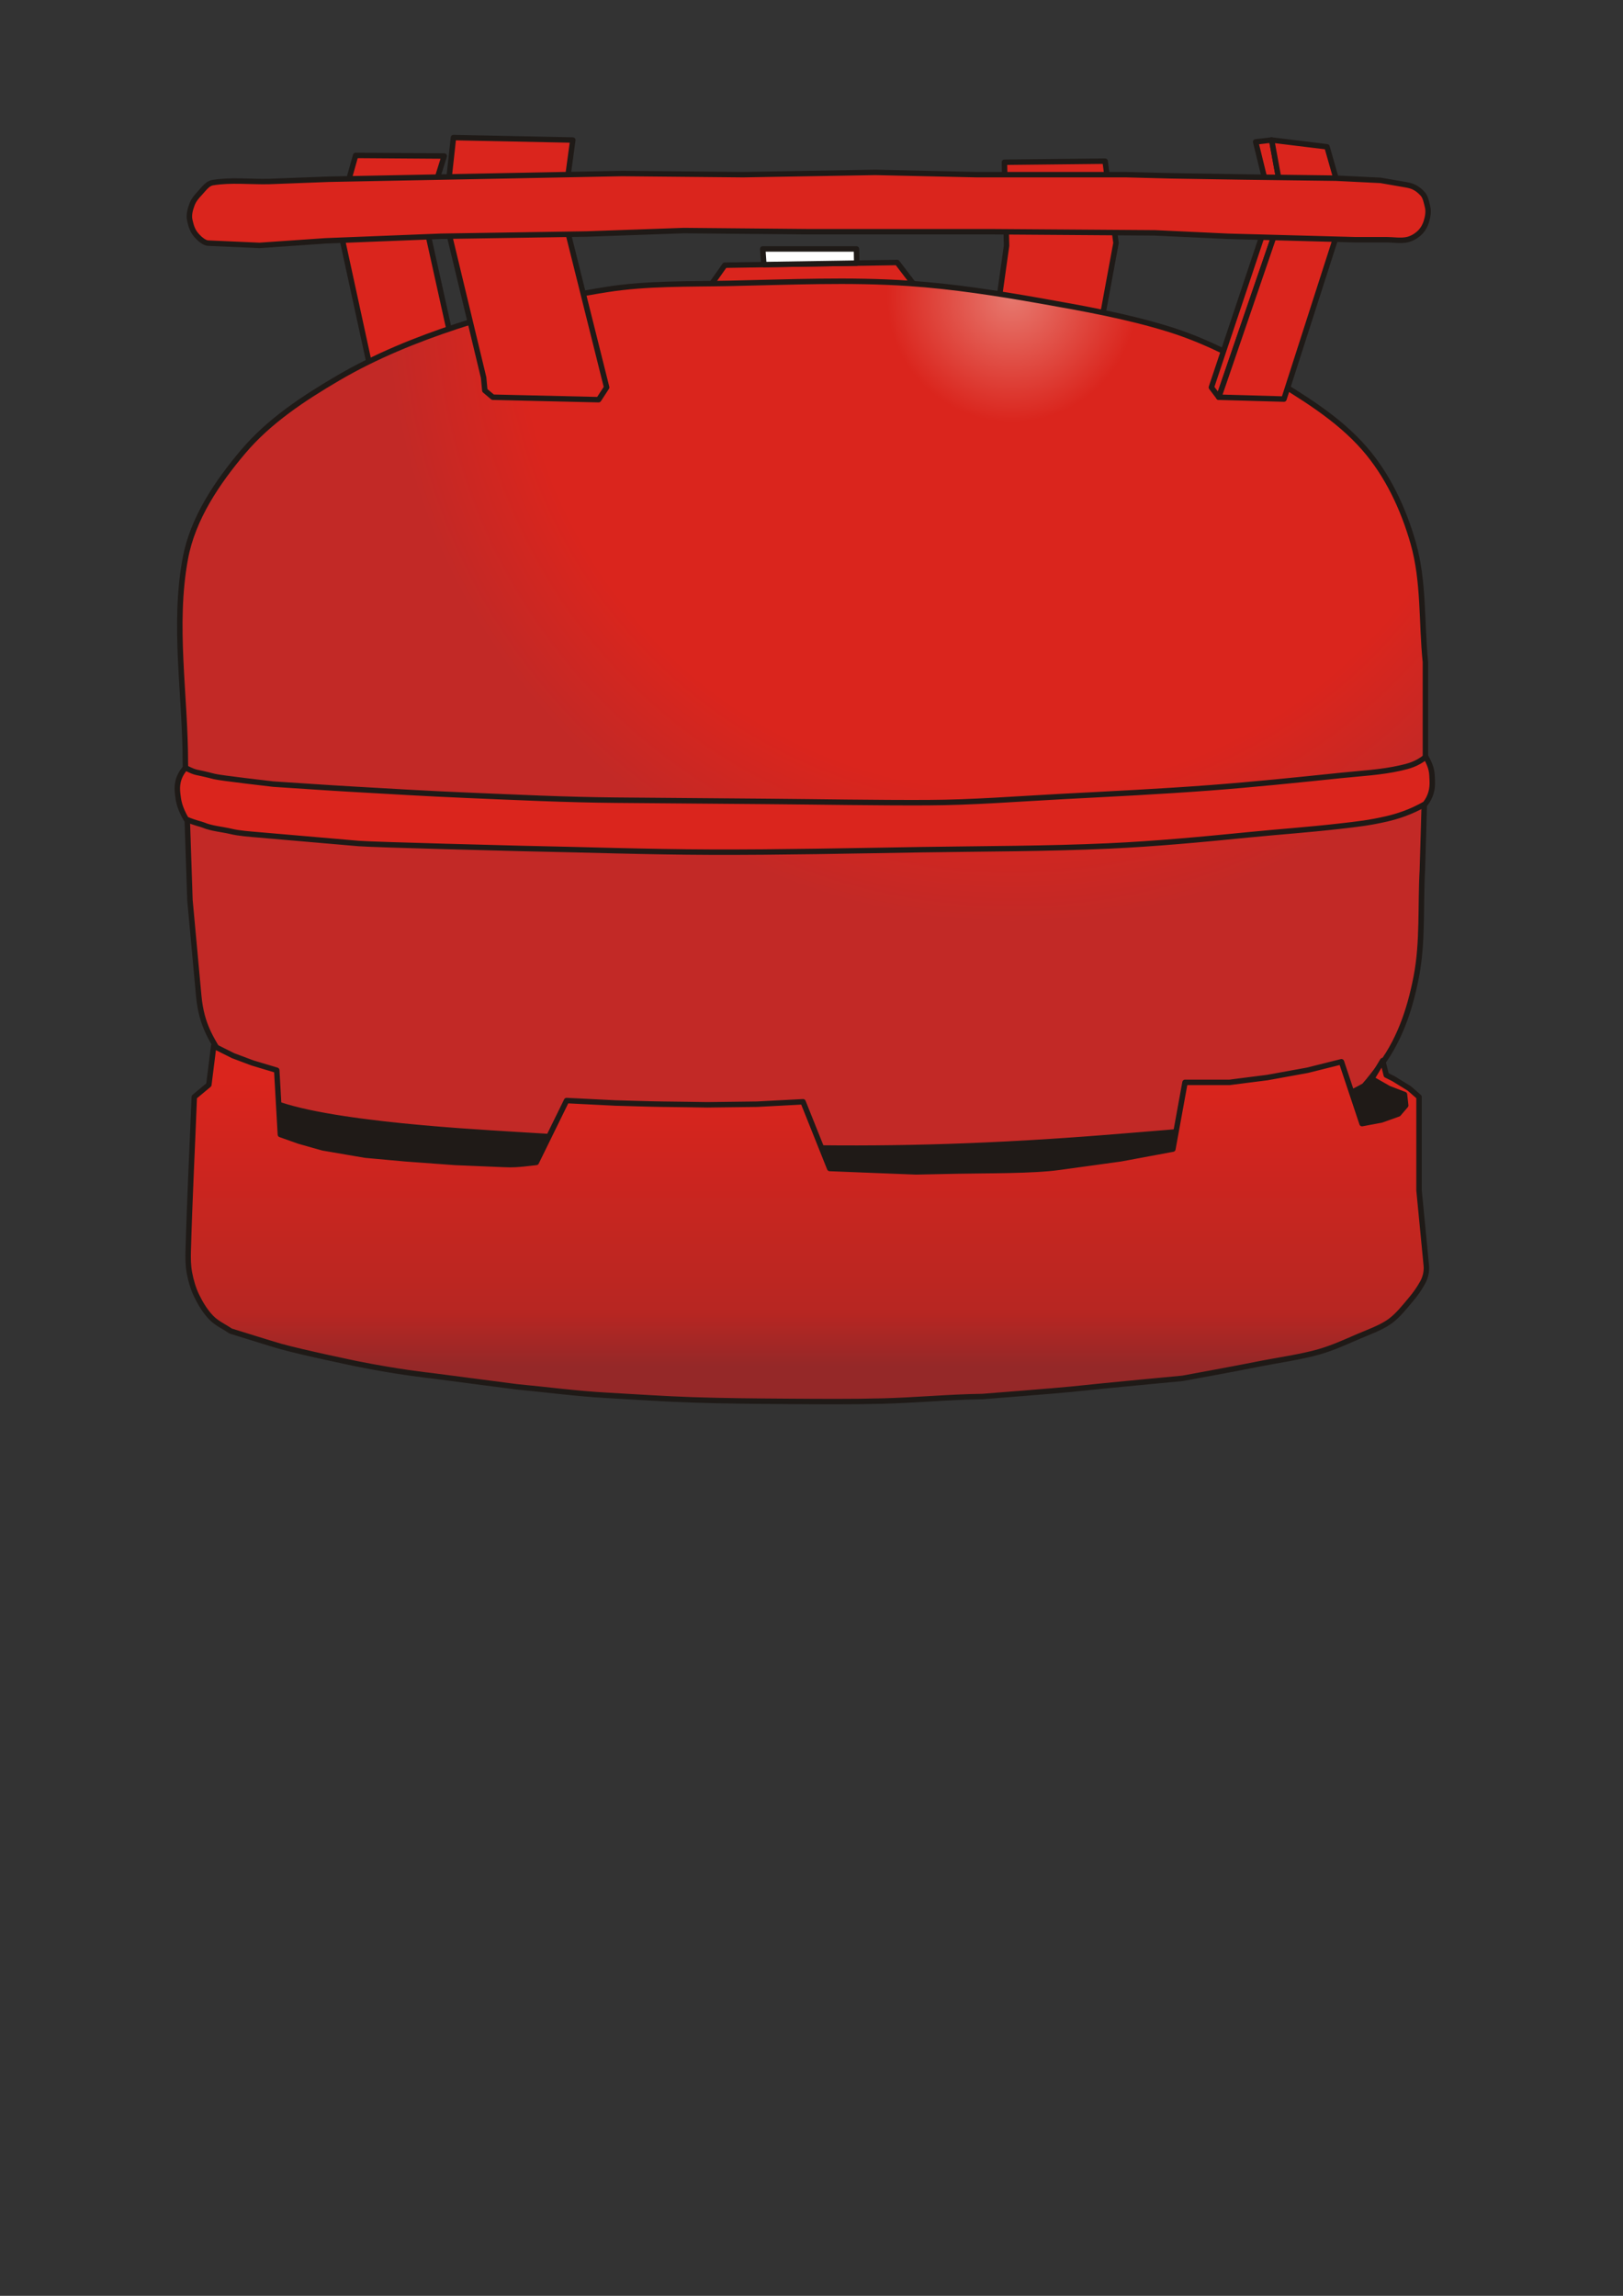 <?xml version="1.0" encoding="UTF-8" standalone="no"?>
<!-- Creator: CorelDRAW -->
<svg
    xmlns:rdf="http://www.w3.org/1999/02/22-rdf-syntax-ns#"
    xmlns="http://www.w3.org/2000/svg"
    xmlns:cc="http://web.resource.org/cc/"
    xmlns:xlink="http://www.w3.org/1999/xlink"
    xmlns:dc="http://purl.org/dc/elements/1.1/"
    xmlns:svg="http://www.w3.org/2000/svg"
    xmlns:inkscape="http://www.inkscape.org/namespaces/inkscape"
    xmlns:sodipodi="http://sodipodi.sourceforge.net/DTD/sodipodi-0.dtd"
    xmlns:ns1="http://sozi.baierouge.fr"
    style="fill-rule:evenodd;text-rendering:geometricPrecision;image-rendering:optimizeQuality;clip-rule:evenodd;shape-rendering:geometricPrecision"
    xml:space="preserve"
    viewBox="0 0 210 297"
  >
 <rect x="0" y="0" width="210" height="297" fill="#333333" stroke="none"/>
 <defs
    >
  <style
        type="text/css"
      >
    .str0 {stroke:#1F1A17;stroke-width:0.706;stroke-linecap:round;stroke-linejoin:round}
    .fil1 {fill:#1F1A17}
    .fil0 {fill:#DA251D}
    .fil4 {fill:white}
    .fil3 {fill:url(#id0)}
    .fil2 {fill:url(#id1)}
  </style
    >
  <linearGradient
        id="id0"
        y2="176.75"
        gradientUnits="userSpaceOnUse"
        x2="104.47"
        y1="139.92"
        x1="104.47"
      >
   <stop
          style="stop-color:#DA251D"
          offset="0"
      />
   <stop
          style="stop-color:#B72622"
          offset=".812"
      />
   <stop
          style="stop-color:#952828"
          offset="1"
      />
  </linearGradient
    >
  <radialGradient
        id="id1"
        gradientUnits="userSpaceOnUse"
        cy="38.394"
        cx="130.95"
        r="81.034"
      >
   <stop
          style="stop-color:#E7796F"
          offset="0"
      />
   <stop
          style="stop-color:#DA251D"
          offset=".2"
      />
   <stop
          style="stop-color:#DA251D"
          offset=".788"
      />
   <stop
          style="stop-color:#C22926"
          offset="1"
      />
  </radialGradient
    >
 </defs
  >
 <g
      id="Ebene_x0020_2"
    >
  <g
        id="_94742760"
      >
   <polygon
          id="_94743456"
          points="46.016 20.105 43.708 28.304 48.086 48.443 58.514 44.463 54.932 28.304 57.479 20.185"
          class="fil0 str0"
      />
   <polygon
          id="_94743408"
          points="92.101 36.692 93.784 34.307 116.08 33.957 118.17 36.696 118.18 39.284 92.102 39.354"
          class="fil0 str0"
      />
   <polygon
          id="_94743360"
          points="129.96 20.988 142.99 20.848 144.4 31.433 142.29 42.859 128.9 41.317 130.24 31.784"
          class="fil0 str0"
      />
   <path
          id="_94743312"
          d="m33.18 133.38l-0.907 18.598s56.851 7.409 59.27 7.409c2.419 0 72.425-3.931 72.425-3.931l18.446-7.56 0.151-4.082-0.025-1.991-2.882-1.898-5.835-4.569-52.514 2.039-88.13-4.013z"
          class="fil1 str0"
      />
   <path
          id="_94743240"
          d="m23.984 98.705c0-8.826-1.616-17.802 0-26.478 0.961-5.157 4.117-9.83 7.509-13.832 3.339-3.94 7.795-6.875 12.251-9.485 4.836-2.832 10.09-4.964 15.413-6.718 6.312-2.08 12.8-3.71 19.365-4.742 5.212-0.82 10.533-0.684 15.808-0.79 7.771-0.157 15.563-0.532 23.317 0 5.725 0.393 11.342 1.269 16.994 2.266 5.546 0.979 11.22 1.99 16.598 3.662 4.445 1.381 8.671 3.505 12.646 5.928 4.5 2.742 9.182 5.515 12.646 9.485 3.022 3.462 5.061 7.832 6.323 12.251 1.419 4.966 1.054 10.275 1.581 15.413v13.437l-0.395 13.437c-0.264 4.611 0.089 9.298-0.79 13.832-0.849 4.376-2.263 8.537-5.056 12.011-0.182 0.226-0.931 1.238-1.686 2.09-4.691 2.63-7.619 2.793-11.198 3.721-7.575 1.964-11.776 2.11-19.016 2.719-30.719 2.586-49.166 1.737-79.936-0.158-6.116-0.377-27.767-1.558-32.805-5.046-3.679-2.547-1.605-0.037-4.021-3.804-2.139-3.335-3.458-5.161-3.82-9.107l-1.134-12.353-0.595-17.738z"
          class="fil2 str0"
      />
   <path
          id="_94743168"
          d="m33.435 108s11.047 0.961 12.968 1.121c1.921 0.16 20.973 0.64 20.973 0.64 8.218 0.16 16.435 0.455 24.655 0.48 9.073 0.028 18.145-0.179 27.217-0.32 8.059-0.126 16.124-0.114 24.175-0.48 6.043-0.275 12.072-0.842 18.091-1.441 4.176-0.415 7.678-0.642 11.847-1.121 2.342-0.269 3.789-0.421 6.087-0.951 1.233-0.284 3.059-0.832 4.96-1.931 0.702-0.899 0.972-1.883 0.912-3.022-0.05-0.96 0.012-1.567-0.833-3.062-1.189 0.952-2.235 1.203-3.282 1.441-2.517 0.572-5.117 0.694-7.685 0.961-5.652 0.587-11.305 1.173-16.971 1.601-6.344 0.479-12.699 0.786-19.052 1.121-5.815 0.306-11.628 0.776-17.451 0.8-6.834 0.029-13.979-0.106-20.813-0.16-6.618-0.052-12.914-0.106-19.532-0.16-6.461-0.053-12.917-0.37-19.372-0.64-5.019-0.21-10.034-0.511-15.049-0.8-3.31-0.191-6.617-0.427-9.926-0.64 0 0-6.852-0.784-7.626-0.987-2.804-0.735-2.064-0.319-3.734-1.121-1.079 1.242-1.115 2.372-1.008 3.349 0.092 0.843 0.201 1.747 1.101 3.303 1.369 0.56 1.845 0.592 2.221 0.752 1.057 0.451 2.418 0.547 3.536 0.813 1.147 0.273 2.415 0.347 3.589 0.454z"
          class="fil0 str0"
      />
   <path
          id="_94743096"
          d="m25.138 141.91c-0.262 6.642-0.601 13.282-0.784 19.926-0.026 0.942-0.018 1.898 0.157 2.824 0.194 1.024 0.486 2.044 0.941 2.981 0.495 1.017 1.097 2.01 1.883 2.824 0.705 0.731 1.674 1.151 2.51 1.726 0 0 5.689 1.776 6.504 2 3.023 0.83 9.814 2.237 9.814 2.237 5.51 1.102 9.022 1.456 9.885 1.569 2.959 0.389 10.826 1.412 10.826 1.412 3.87 0.366 7.729 0.884 11.611 1.098 3.708 0.204 7.342 0.463 11.054 0.587 4.082 0.137 8.24 0.171 12.324 0.197 4.187 0.026 8.108 0.064 12.294-0.04 4.235-0.105 8.731-0.535 12.967-0.587 0 0 10.016-0.786 11.454-0.941 4.512-0.486 14.435-1.412 14.435-1.412s7.219-1.321 9.399-1.766c2.676-0.546 6.006-0.997 8.331-1.686 1.818-0.538 3.179-1.173 4.919-1.923 1.293-0.557 3.041-1.173 4.181-2 1.025-0.743 1.882-1.841 2.698-2.809 0.597-0.707 1.089-1.403 1.538-2.212 0.363-0.654 0.543-1.451 0.471-2.197l-0.941-9.728v-12.081l-1.255-1.098-2.04-1.255-0.941-0.471-0.471-1.883-1.412 2.353 2.197 1.255 2.04 0.784 0.157 1.412-0.941 1.098-2.197 0.784-2.51 0.471-2.667-8.002-4.393 1.098-5.178 0.941-4.92 0.628h-5.749l-1.569 8.63-6.747 1.255-7.957 1.098c-3.509 0.484-9.492 0.407-13.123 0.482l-5.412 0.112-5.48-0.213-5.684-0.225-3.452-8.63-5.962 0.314-6.433 0.08s-5.021-0.08-5.805-0.08-6.119-0.157-6.119-0.157l-6.276-0.314-3.922 8.002c-2.543 0.311-3.098 0.311-4.37 0.258l-6.143-0.258-6.433-0.471-5.178-0.471-5.492-0.941-3.094-0.874-2.398-0.852-0.471-8.316-3.138-0.941-2.51-0.941-2.51-1.255-0.628 5.021-1.883 1.569z"
          class="fil3 str0"
      />
   <polygon
          id="_94743024"
          points="58.673 17.797 74.115 18.115 72.842 27.508 78.493 50.114 77.458 51.706 63.767 51.388 62.732 50.512 62.573 48.841 57.558 27.986"
          class="fil0 str0"
      />
   <polygon
          id="_94742952"
          points="162.47 18.354 164.54 26.792 156.74 50.114 157.7 51.388 166.13 26.792 164.54 18.115"
          class="fil0 str0"
      />
   <polygon
          id="_94742880"
          points="164.54 18.115 171.7 18.991 174.01 27.11 166.13 51.627 157.7 51.388 166.13 26.792"
          class="fil0 str0"
      />
   <polygon
          id="_94742832"
          points="98.836 34.228 98.691 32.204 110.82 32.204 110.85 34.039"
          class="fil4 str0"
      />
   <path
          id="_94742784"
          d="m27.51 23.63c-0.69 0.115-1.143 0.821-1.624 1.328-0.413 0.436-0.822 0.914-1.033 1.476-0.244 0.651-0.452 1.389-0.295 2.066 0.16 0.691 0.31 1.256 0.753 1.81 0.348 0.435 1.053 1.117 1.609 1.142l6.642 0.295 8.561-0.59 14.908-0.59 18.893-0.295 12.546-0.443 16.088 0.148h14.465 9.299l21.107 0.148 9.446 0.443 16.384 0.443h4.133c0.886 0 1.79 0.179 2.657 0 0.604-0.125 1.175-0.463 1.624-0.886 0.418-0.393 0.719-0.927 0.886-1.476 0.187-0.614 0.309-1.298 0.148-1.919-0.151-0.581-0.246-1.248-0.659-1.684-0.481-0.507-1.028-0.952-1.998-1.12l-3.395-0.59-5.793-0.285-12.214-0.158-9.151-0.148-5.756-0.148h-19.336l-13.136-0.295-17.122 0.295-15.646-0.148-37.933 0.738-7.823 0.295c-2.411 0.049-4.854-0.249-7.232 0.148z"
          class="fil0 str0"
      />
  </g
    >
 </g
  >
</svg
>
